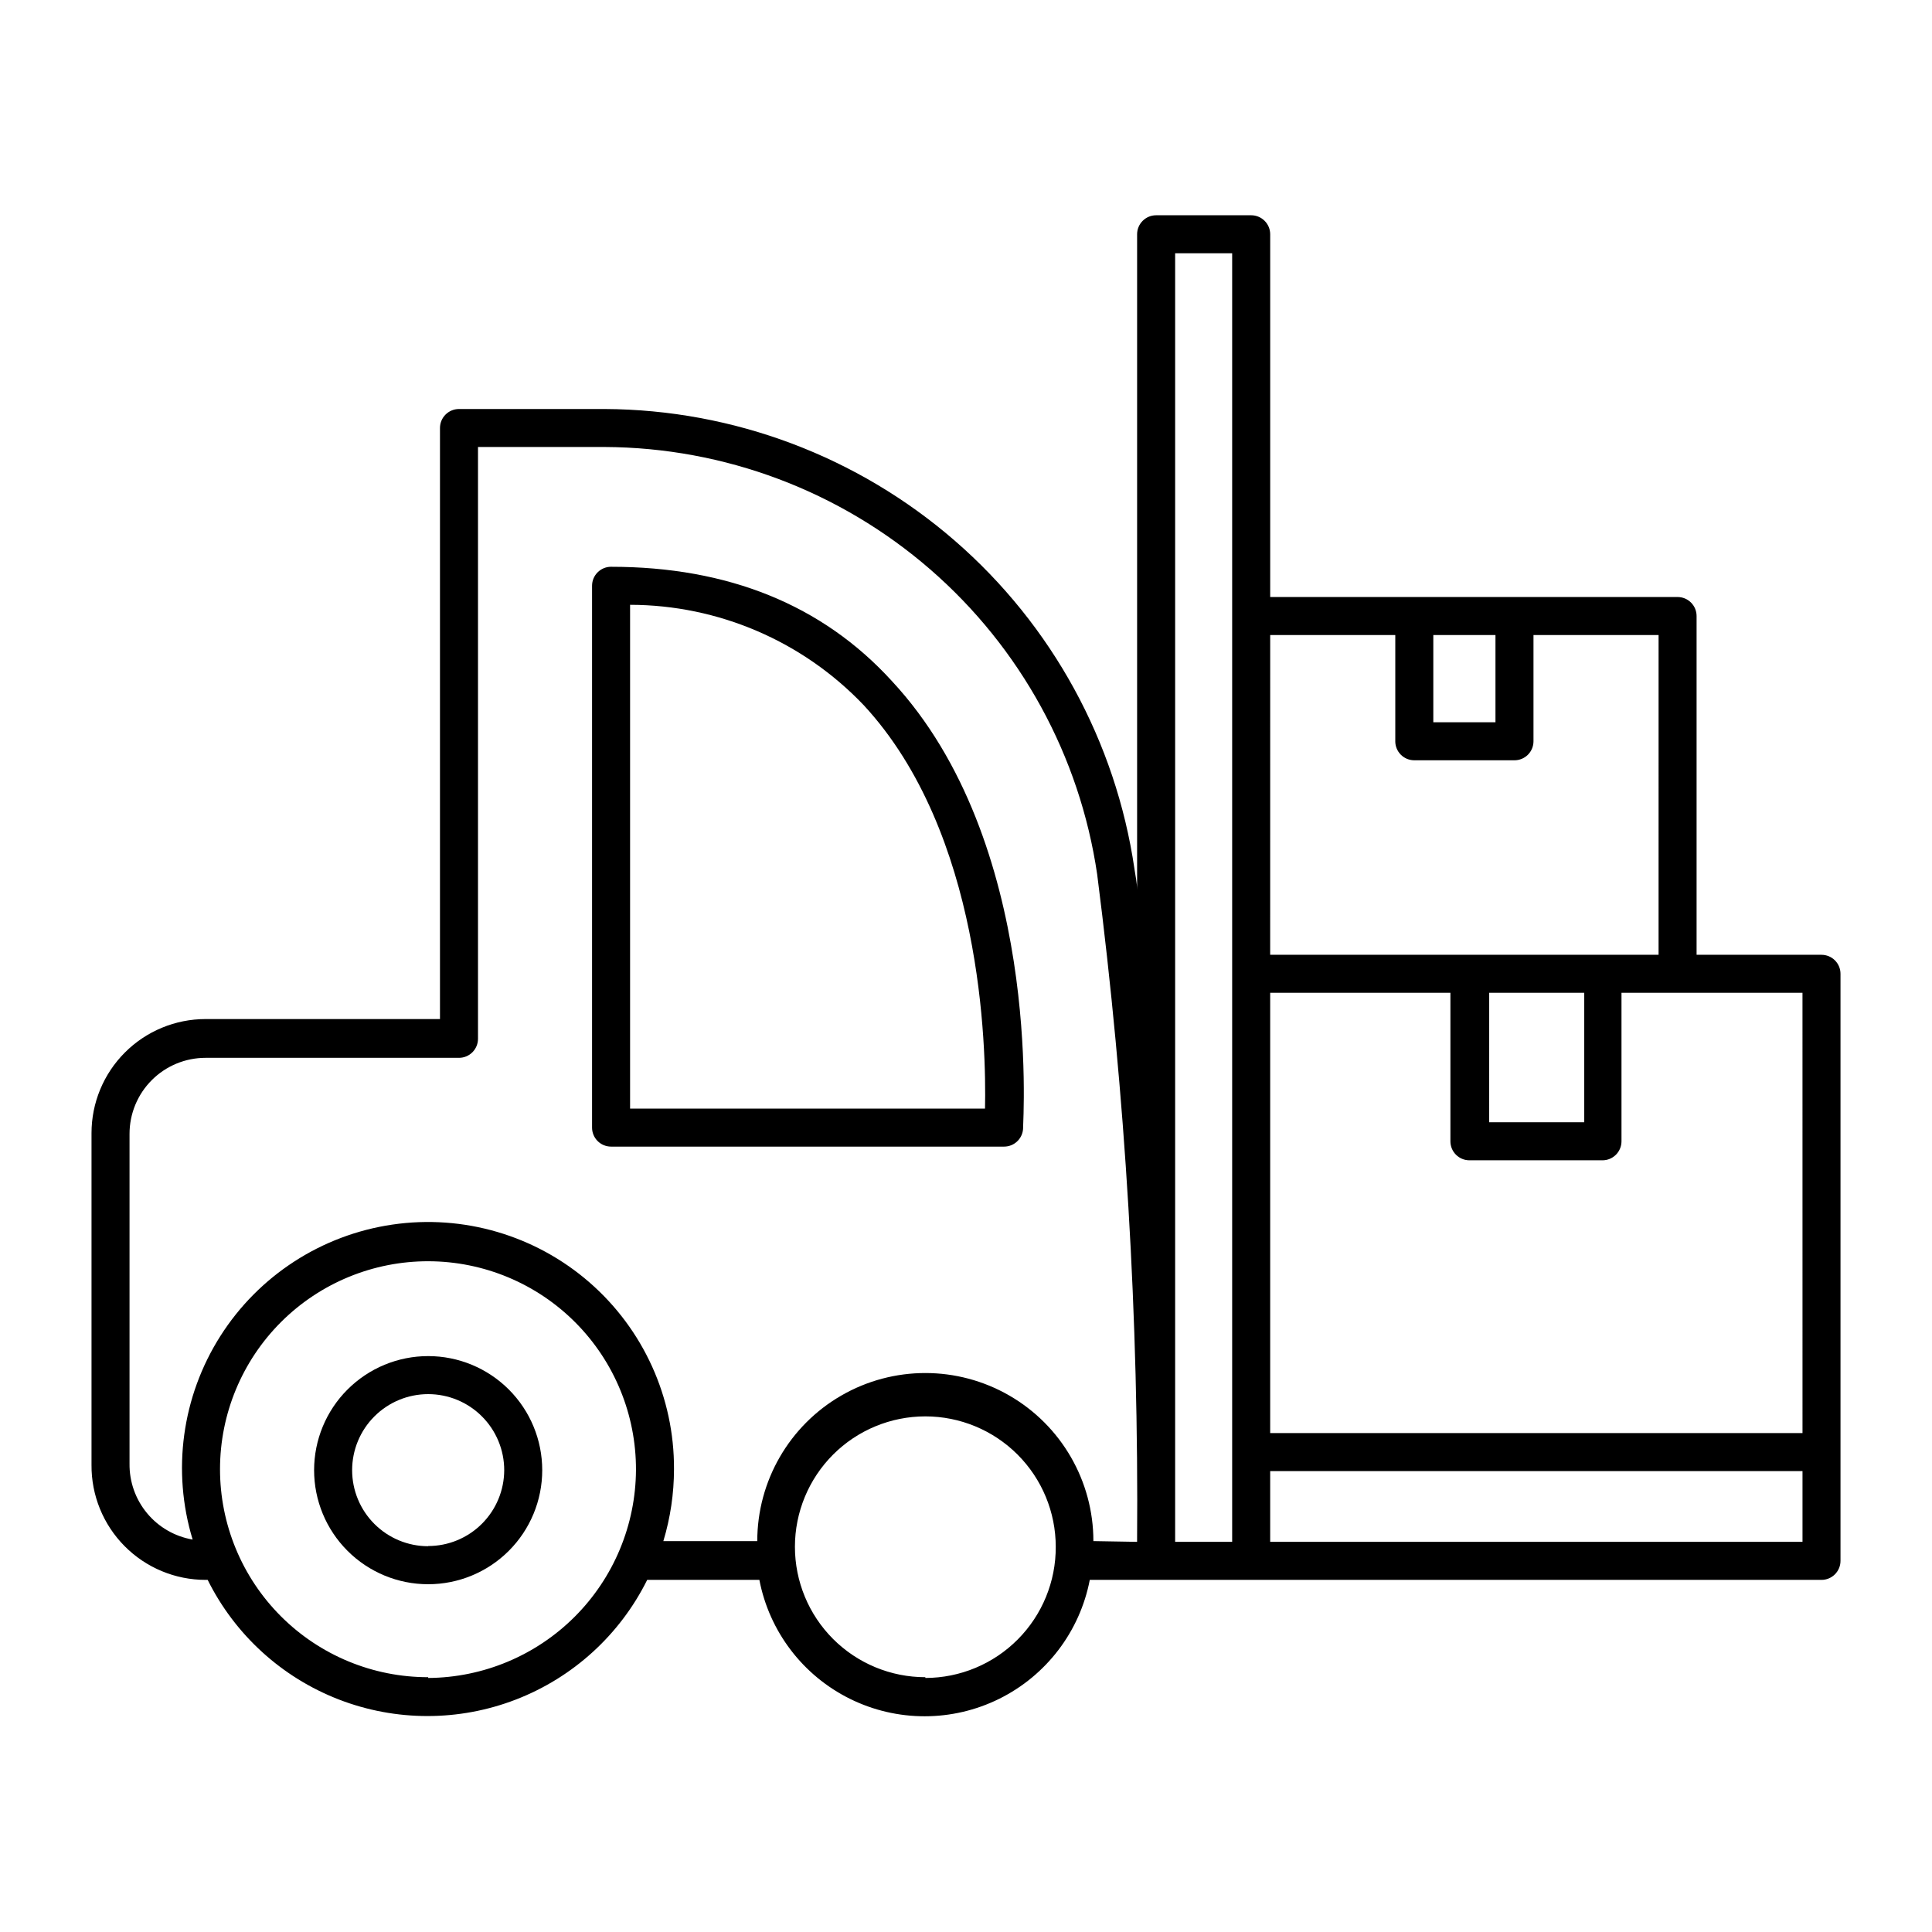 <?xml version="1.0" encoding="UTF-8"?>
<!-- Uploaded to: SVG Repo, www.svgrepo.com, Generator: SVG Repo Mixer Tools -->
<svg fill="#000000" width="800px" height="800px" version="1.1" viewBox="144 144 512 512" xmlns="http://www.w3.org/2000/svg">
 <g>
  <path d="m305.94 294.2c-2.781 0-5.039 2.254-5.039 5.039v143.59c0 1.336 0.531 2.617 1.477 3.562 0.945 0.941 2.227 1.473 3.562 1.473h104.14c2.633 0.008 4.828-2.012 5.039-4.633 0-2.922 5.039-76.027-34.812-118.8-18.391-20.152-43.43-30.227-74.363-30.227zm99.098 143.59h-94.059v-133.51c23.406 0.035 45.781 9.648 61.918 26.602 31.336 33.855 32.496 90.383 32.141 106.91z"/>
  <path d="m257.47 503.38c-8.02 0-15.707 3.188-21.375 8.855-5.672 5.668-8.855 13.355-8.855 21.375 0 8.016 3.184 15.707 8.855 21.375 5.668 5.668 13.355 8.852 21.375 8.852 8.016 0 15.703-3.184 21.371-8.852 5.672-5.668 8.855-13.359 8.855-21.375 0-8.02-3.184-15.707-8.855-21.375-5.668-5.668-13.355-8.855-21.371-8.855zm0 50.383c-5.348 0-10.473-2.125-14.25-5.902-3.781-3.781-5.902-8.906-5.902-14.25s2.121-10.473 5.902-14.25c3.777-3.781 8.902-5.902 14.25-5.902 5.344 0 10.469 2.121 14.246 5.902 3.781 3.777 5.906 8.906 5.906 14.25-0.016 5.336-2.144 10.449-5.922 14.215-3.777 3.769-8.895 5.887-14.23 5.887z"/>
  <path d="m626.71 397.03h-33.098v-89.781c0-1.336-0.531-2.617-1.477-3.562-0.945-0.945-2.227-1.473-3.562-1.473h-107.96v-96.129c0-1.336-0.531-2.617-1.477-3.562-0.945-0.945-2.227-1.477-3.562-1.477h-25.191c-2.781 0-5.039 2.258-5.039 5.039v173.77c0-1.863-0.453-3.777-0.707-5.594h0.004c-4.953-33.742-21.836-64.594-47.59-86.953-25.754-22.363-58.668-34.75-92.773-34.918h-38.641c-2.781 0-5.039 2.254-5.039 5.039v156.63h-62.117c-8.02 0-15.707 3.184-21.375 8.855-5.672 5.668-8.855 13.355-8.855 21.375v87.914c-0.066 8.059 3.09 15.812 8.766 21.535 5.676 5.727 13.402 8.945 21.465 8.945h0.555-0.004c7.223 14.523 19.609 25.824 34.734 31.688 15.125 5.863 31.891 5.863 47.016 0 15.125-5.863 27.512-17.164 34.73-31.688h29.727c2.637 13.672 11.508 25.328 23.98 31.508 12.477 6.184 27.125 6.184 39.602 0 12.473-6.18 21.344-17.836 23.98-31.508h193.91c1.34 0 2.621-0.531 3.562-1.477 0.945-0.945 1.477-2.227 1.477-3.562v-155.58c0-1.336-0.531-2.617-1.477-3.562-0.941-0.941-2.223-1.473-3.562-1.473zm-369.24 191.45 0.004-0.004c-14.633 0.016-28.672-5.793-39.02-16.137s-16.156-24.379-16.148-39.012c0.008-14.633 5.836-28.66 16.195-38.996 10.363-10.332 24.406-16.117 39.039-16.086 14.633 0.031 28.652 5.879 38.969 16.254 10.316 10.379 16.082 24.43 16.031 39.062-0.082 14.586-5.906 28.551-16.215 38.867-10.309 10.32-24.27 16.156-38.852 16.25zm131.75 0 0.004-0.004c-9.168 0-17.957-3.641-24.441-10.121-6.481-6.481-10.121-15.273-10.121-24.438 0-9.168 3.641-17.957 10.121-24.441 6.484-6.481 15.273-10.121 24.441-10.121 9.164 0 17.957 3.641 24.438 10.121 6.481 6.484 10.121 15.273 10.121 24.441 0.043 9.195-3.582 18.031-10.066 24.551-6.484 6.523-15.297 10.195-24.492 10.211zm44.535-36.074h0.004c0-15.914-8.488-30.617-22.27-38.57-13.777-7.957-30.758-7.957-44.535 0-13.781 7.953-22.27 22.656-22.27 38.57h-24.887c1.863-6.18 2.812-12.594 2.82-19.047 0.094-18.992-8.098-37.082-22.434-49.539-14.336-12.457-33.391-18.039-52.184-15.293-18.793 2.746-35.457 13.551-45.629 29.586-10.172 16.039-12.844 35.719-7.32 53.887-4.731-0.812-9.016-3.293-12.082-6.988-3.066-3.691-4.711-8.363-4.641-13.164v-87.359c0-5.344 2.121-10.469 5.902-14.25 3.777-3.777 8.902-5.902 14.25-5.902h67.156c1.336 0 2.617-0.531 3.562-1.477 0.945-0.945 1.477-2.227 1.477-3.562v-156.84h33.602c31.703 0.148 62.301 11.656 86.242 32.434 23.945 20.781 39.641 49.457 44.246 80.824 7.508 58.656 11.043 117.75 10.578 176.89zm36.781-245.16v245.36h-15.113v-341.48h15.113zm53.305 5.039h16.473v23.125h-16.473zm-43.227 0h33.152v28.164h-0.004c0 1.336 0.531 2.617 1.477 3.562 0.945 0.945 2.227 1.473 3.562 1.473h26.551c1.336 0 2.617-0.527 3.562-1.473 0.945-0.945 1.477-2.227 1.477-3.562v-28.164h33.152l-0.004 84.742h-102.93zm83.227 94.816v34.309h-25.191l0.004-34.309zm57.84 145.5h-141.07v-18.742h141.07zm0-28.816h-141.07v-116.68h47.762v39.348c0 1.336 0.527 2.617 1.473 3.562 0.945 0.945 2.227 1.477 3.562 1.477h35.27c1.336 0 2.617-0.531 3.562-1.477 0.941-0.945 1.473-2.227 1.473-3.562v-39.348h47.965z"/>
 </g>
</svg>